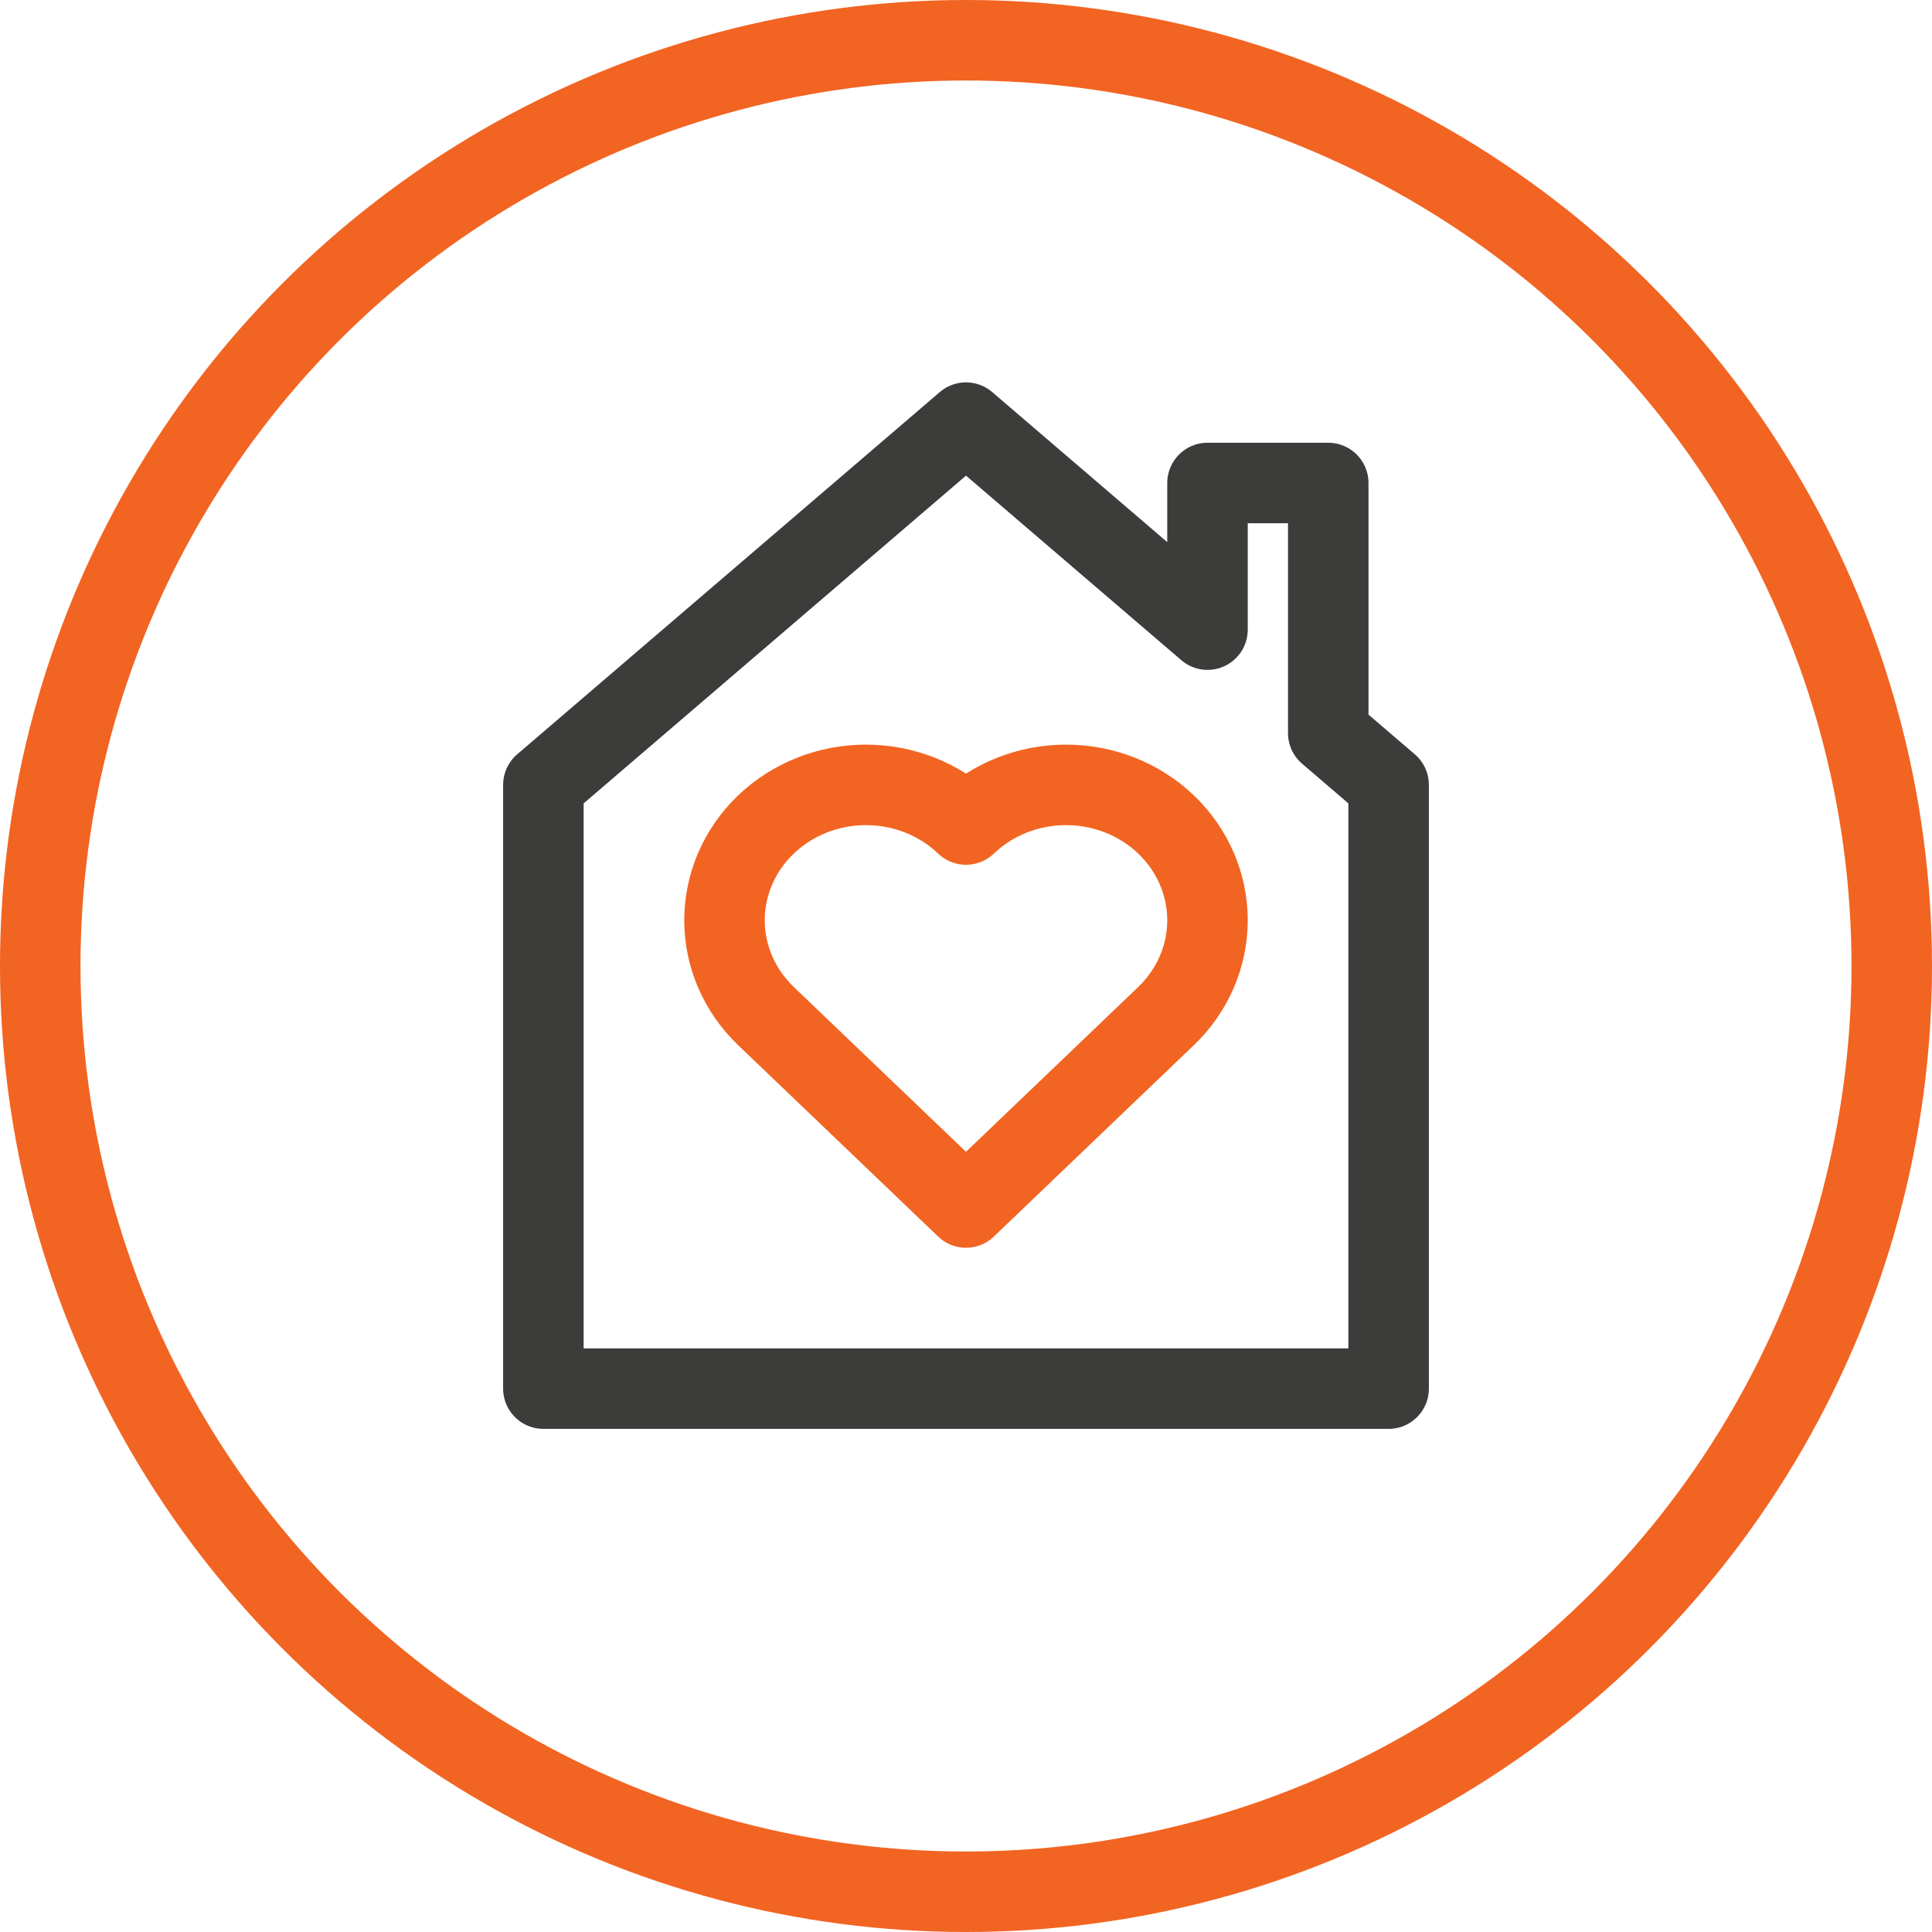 <svg width="48" height="48" viewBox="0 0 48 48" fill="none" xmlns="http://www.w3.org/2000/svg">
<circle cx="24" cy="24" r="23" stroke="#F26422" stroke-width="2" stroke-linecap="round" stroke-linejoin="round"/>
<path d="M34.5 34.5V19.5L33 18.214V12H30V15.643L24 10.5L13.5 19.5V34.5H34.5Z" stroke="#3C3C3B" stroke-width="2" stroke-linecap="round" stroke-linejoin="round"/>
<path d="M24 20.485C23.674 20.173 23.286 19.925 22.86 19.756C22.433 19.587 21.976 19.5 21.515 19.5C20.583 19.5 19.689 19.854 19.029 20.485C18.37 21.116 18 21.972 18 22.864C18 23.756 18.37 24.612 19.029 25.243L24 30L28.971 25.243C29.63 24.612 30 23.756 30 22.864C30 21.972 29.63 21.116 28.971 20.485C28.311 19.854 27.417 19.5 26.485 19.5C25.553 19.5 24.659 19.854 24 20.485Z" stroke="#F26422" stroke-width="2" stroke-linecap="round" stroke-linejoin="round"/>
</svg>
